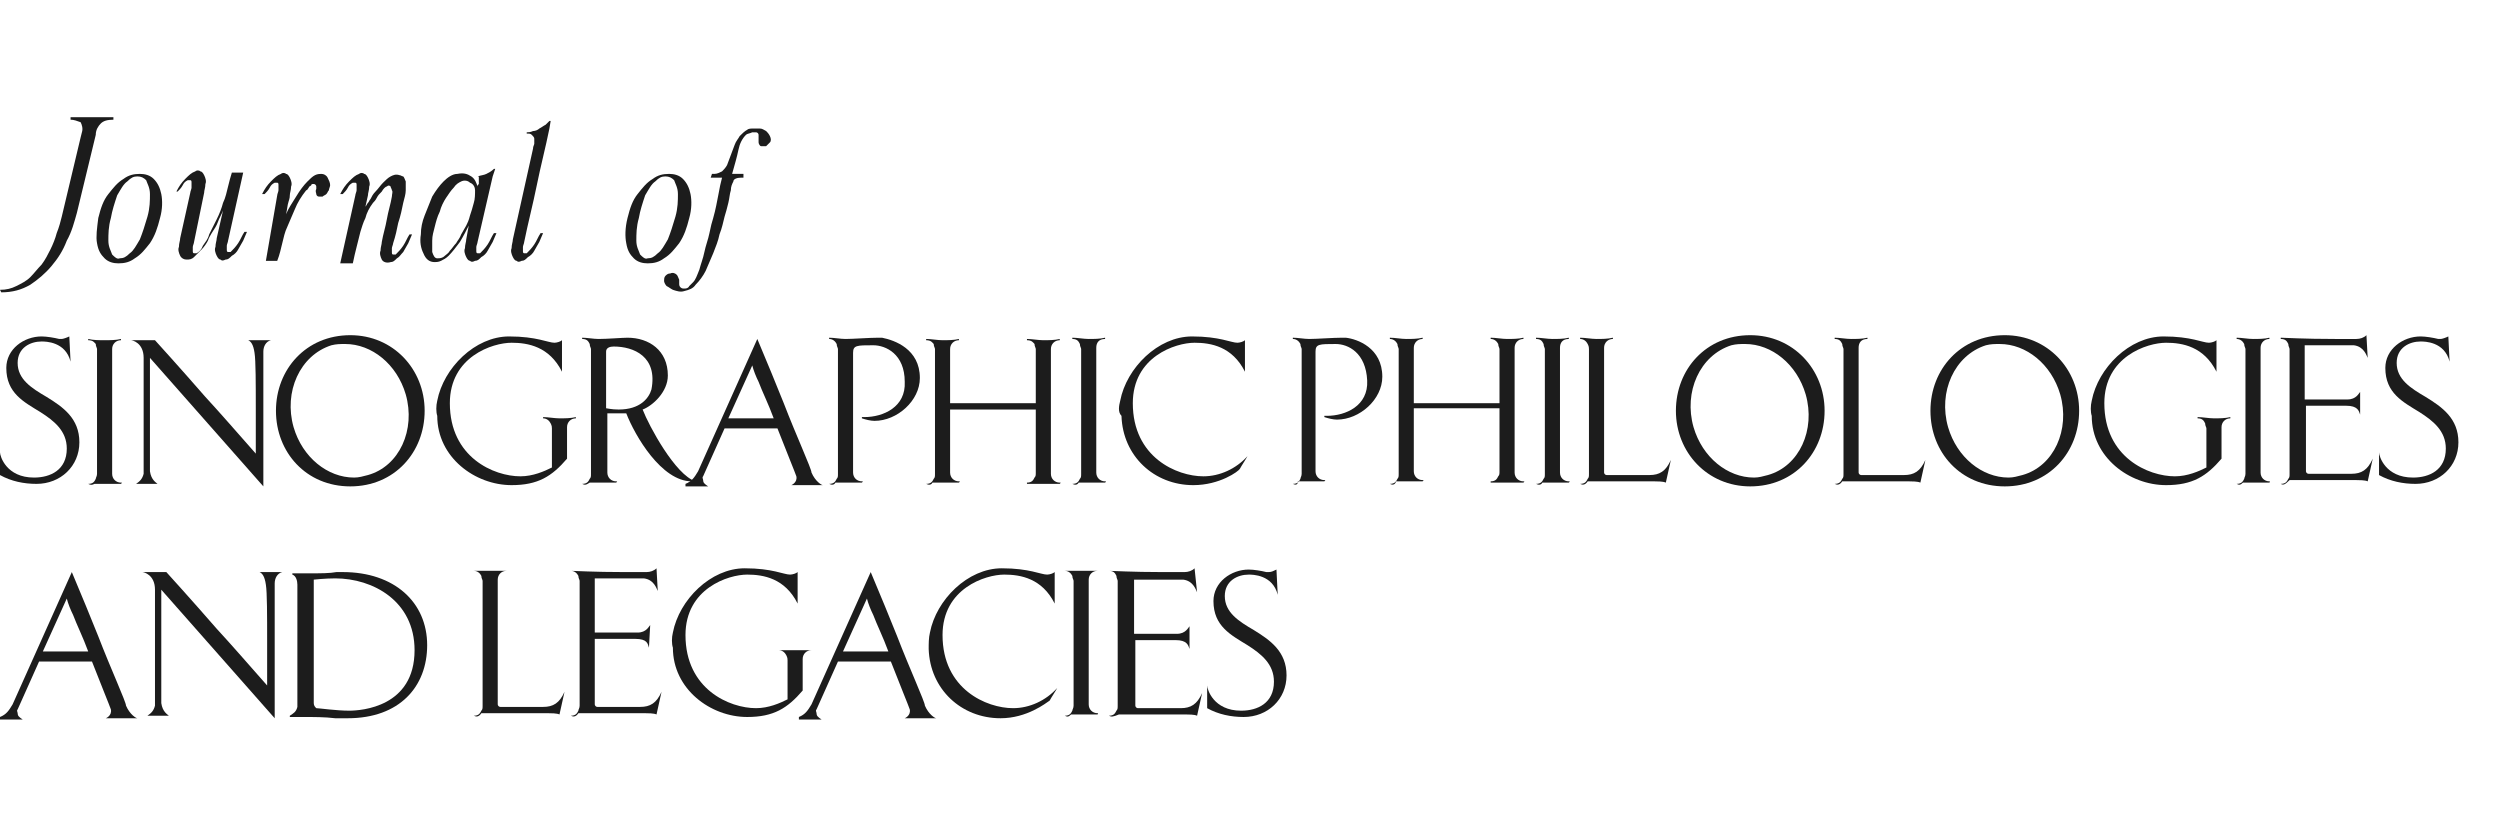 <?xml version="1.0" encoding="utf-8"?>
<!-- Generator: Adobe Illustrator 27.0.0, SVG Export Plug-In . SVG Version: 6.00 Build 0)  -->
<svg version="1.1" id="_레이어_1" xmlns="http://www.w3.org/2000/svg" xmlns:xlink="http://www.w3.org/1999/xlink" x="0px"
	 y="0px" viewBox="0 0 198.4 66.3" style="enable-background:new 0 0 198.4 66.3;" xml:space="preserve">
<style type="text/css">
	.st0{fill:#1C1C1C;}
</style>
<g>
	<g>
		<path class="st0" d="M7.8,17.3c0.2-0.8,0.4-1.4,0.8-1.9c0.4-0.5,0.7-0.9,1.2-1.2c0.4-0.3,0.8-0.4,1.3-0.4c0.4,0,0.8,0.1,1.1,0.4
			c0.3,0.3,0.5,0.7,0.6,1.2c0.1,0.5,0.1,1.2-0.1,1.9c-0.2,0.8-0.4,1.4-0.8,2c-0.4,0.5-0.7,0.9-1.2,1.2c-0.4,0.3-0.8,0.4-1.3,0.4
			c-0.4,0-0.8-0.1-1.1-0.4c-0.3-0.3-0.5-0.6-0.6-1.2C7.6,18.8,7.7,18.1,7.8,17.3z M8.8,17.3c-0.2,0.7-0.2,1.3-0.2,1.8
			c0,0.5,0.2,0.8,0.3,1.1c0.2,0.2,0.4,0.4,0.6,0.3c0.3,0,0.5-0.1,0.8-0.4c0.3-0.2,0.5-0.6,0.8-1.1c0.2-0.5,0.4-1.1,0.6-1.8
			c0.2-0.7,0.2-1.3,0.2-1.8c0-0.5-0.2-0.8-0.3-1.1c-0.2-0.2-0.4-0.3-0.7-0.3c-0.3,0-0.5,0.1-0.8,0.4c-0.3,0.2-0.5,0.6-0.8,1.1
			C9.1,16.1,8.9,16.7,8.8,17.3z"/>
		<path class="st0" d="M15.4,19.2c0,0.1-0.1,0.3-0.1,0.4c0,0.1,0,0.3,0,0.3c0,0.1,0,0.2,0.1,0.2c0,0,0.1,0,0.2,0
			c0.2-0.1,0.4-0.3,0.5-0.6c0.2-0.3,0.4-0.5,0.5-0.9c0.2-0.4,0.4-0.8,0.6-1.2c0.2-0.4,0.4-0.9,0.5-1.3c0.2-0.4,0.3-0.9,0.4-1.3
			c0.1-0.4,0.2-0.8,0.3-1.1h0.9l-1.2,5.4c0,0.1-0.1,0.3-0.1,0.4c0,0.1,0,0.3,0,0.3c0,0.1,0,0.2,0.1,0.2c0,0,0.1,0,0.2,0
			c0.2-0.2,0.4-0.4,0.6-0.7c0.2-0.3,0.3-0.6,0.5-0.9h0.2c-0.1,0.2-0.2,0.5-0.3,0.7c-0.1,0.2-0.3,0.5-0.4,0.7
			c-0.1,0.2-0.3,0.4-0.5,0.5c-0.2,0.2-0.3,0.3-0.5,0.3c-0.2,0.1-0.3,0.1-0.4,0c-0.1,0-0.2-0.1-0.3-0.3c-0.1-0.2-0.2-0.5-0.1-0.7
			c0-0.3,0.1-0.5,0.1-0.7l0.5-2.2c-0.1,0.3-0.3,0.6-0.4,0.9c-0.1,0.3-0.3,0.6-0.5,0.9c-0.1,0.2-0.2,0.3-0.3,0.6
			c-0.1,0.2-0.3,0.5-0.5,0.7c-0.2,0.2-0.4,0.4-0.6,0.6c-0.2,0.2-0.4,0.2-0.6,0.2c-0.2,0-0.4-0.1-0.5-0.3c-0.1-0.2-0.2-0.5-0.1-0.7
			c0-0.3,0.1-0.5,0.1-0.7l0.8-3.6c0-0.1,0.1-0.3,0.1-0.4c0-0.1,0-0.3,0-0.4c0-0.1,0-0.2-0.1-0.2c0,0-0.1,0-0.2,0
			c-0.2,0.1-0.3,0.2-0.4,0.4c-0.1,0.2-0.3,0.4-0.4,0.5H14c0.2-0.4,0.4-0.7,0.7-1c0.3-0.3,0.5-0.5,0.8-0.6c0.1-0.1,0.3-0.1,0.4,0
			c0.1,0,0.2,0.1,0.3,0.3c0.1,0.2,0.2,0.5,0.1,0.7c0,0.3-0.1,0.5-0.1,0.7L15.4,19.2z"/>
		<path class="st0" d="M22,15.5c0-0.1,0.1-0.3,0.1-0.4c0-0.1,0-0.3,0-0.4c0-0.1,0-0.2-0.1-0.2c0,0-0.1,0-0.2,0
			c-0.2,0.1-0.3,0.2-0.4,0.4c-0.1,0.2-0.3,0.4-0.4,0.5h-0.2c0.2-0.4,0.4-0.7,0.7-1c0.3-0.3,0.5-0.5,0.8-0.6c0.1-0.1,0.3-0.1,0.4,0
			c0.1,0,0.2,0.1,0.3,0.3c0.1,0.2,0.2,0.5,0.1,0.7c0,0.3-0.1,0.5-0.1,0.7c0,0.1,0,0.2-0.1,0.5c-0.1,0.3-0.1,0.6-0.2,1
			c0.2-0.5,0.5-0.9,0.8-1.4c0.3-0.5,0.6-0.9,0.9-1.2c0.2-0.2,0.4-0.4,0.6-0.5c0.2-0.1,0.4-0.1,0.5-0.1c0.2,0,0.4,0.1,0.5,0.3
			c0.1,0.2,0.2,0.4,0.2,0.6c0,0.1-0.1,0.3-0.1,0.4c-0.1,0.1-0.1,0.2-0.2,0.3c-0.1,0.1-0.2,0.1-0.3,0.2c-0.1,0-0.2,0-0.3,0
			c-0.1,0-0.2-0.1-0.2-0.2c0-0.1-0.1-0.2,0-0.4c0,0,0,0,0-0.1c0,0,0,0,0-0.1c0-0.1-0.1-0.2-0.2-0.2c-0.1,0-0.2,0-0.2,0.1
			c-0.1,0.1-0.2,0.1-0.2,0.2c-0.1,0.1-0.1,0.2-0.2,0.2c-0.4,0.5-0.7,1-0.9,1.5c-0.2,0.5-0.4,0.9-0.6,1.4c-0.2,0.4-0.3,0.9-0.4,1.3
			c-0.1,0.4-0.2,0.9-0.4,1.4h-0.9L22,15.5z"/>
		<path class="st0" d="M28.2,15.5c0-0.1,0.1-0.3,0.1-0.4c0-0.1,0-0.3,0-0.4c0-0.1,0-0.2-0.1-0.2c0,0-0.1,0-0.2,0
			c-0.2,0.1-0.3,0.2-0.4,0.4c-0.1,0.2-0.3,0.4-0.4,0.5h-0.2c0.2-0.4,0.4-0.7,0.7-1c0.3-0.3,0.5-0.5,0.8-0.6c0.1-0.1,0.3-0.1,0.4,0
			c0.1,0,0.2,0.1,0.3,0.3c0.1,0.2,0.2,0.5,0.1,0.7c0,0.3-0.1,0.5-0.1,0.7l-0.2,0.9c0.1-0.1,0.1-0.2,0.2-0.3c0.1-0.1,0.1-0.2,0.2-0.3
			c0.1-0.2,0.2-0.4,0.4-0.6c0.2-0.2,0.4-0.5,0.6-0.7c0.2-0.2,0.4-0.4,0.6-0.5c0.2-0.1,0.4-0.2,0.7-0.1c0.1,0,0.2,0.1,0.3,0.1
			c0.1,0.1,0.1,0.2,0.2,0.4c0,0.2,0,0.4,0,0.7c0,0.3-0.1,0.6-0.2,1c-0.1,0.5-0.2,1-0.4,1.6c-0.1,0.5-0.2,1-0.4,1.6
			c0,0.1-0.1,0.3-0.1,0.4c0,0.1,0,0.3,0,0.3c0,0.1,0,0.2,0.1,0.2c0,0,0.1,0,0.2,0c0.2-0.2,0.4-0.4,0.6-0.7c0.2-0.3,0.3-0.6,0.5-0.9
			h0.2c-0.1,0.2-0.2,0.5-0.3,0.7c-0.1,0.2-0.3,0.5-0.4,0.7c-0.2,0.2-0.3,0.4-0.5,0.5c-0.2,0.2-0.3,0.3-0.5,0.3
			c-0.3,0.1-0.6,0-0.7-0.2c-0.1-0.2-0.2-0.5-0.1-0.7c0-0.3,0.1-0.5,0.1-0.7c0.1-0.6,0.3-1.2,0.4-1.8c0.1-0.6,0.3-1.2,0.4-1.8
			c0-0.2,0.1-0.4,0-0.5c0-0.1-0.1-0.2-0.1-0.3c-0.1-0.1-0.2-0.1-0.3,0c-0.1,0-0.3,0.2-0.4,0.4c-0.2,0.2-0.3,0.3-0.4,0.5
			c-0.1,0.2-0.2,0.3-0.3,0.4c-0.3,0.4-0.5,0.8-0.6,1.2c-0.2,0.4-0.3,0.8-0.4,1.1c-0.1,0.4-0.2,0.8-0.3,1.2c-0.1,0.4-0.2,0.8-0.3,1.3
			H27L28.2,15.5z"/>
		<path class="st0" d="M49.8,17.3c0.2-0.8,0.4-1.4,0.8-1.9c0.4-0.5,0.7-0.9,1.2-1.2c0.4-0.3,0.8-0.4,1.3-0.4c0.4,0,0.8,0.1,1.1,0.4
			c0.3,0.3,0.5,0.7,0.6,1.2c0.1,0.5,0.1,1.2-0.1,1.9c-0.2,0.8-0.4,1.4-0.8,2c-0.4,0.5-0.7,0.9-1.2,1.2c-0.4,0.3-0.8,0.4-1.3,0.4
			c-0.4,0-0.8-0.1-1.1-0.4c-0.3-0.3-0.5-0.6-0.6-1.2C49.6,18.8,49.6,18.1,49.8,17.3z M50.7,17.3c-0.2,0.7-0.2,1.3-0.2,1.8
			c0,0.5,0.2,0.8,0.3,1.1c0.2,0.2,0.4,0.4,0.6,0.3c0.3,0,0.5-0.1,0.8-0.4c0.3-0.2,0.5-0.6,0.8-1.1c0.2-0.5,0.4-1.1,0.6-1.8
			c0.2-0.7,0.2-1.3,0.2-1.8c0-0.5-0.2-0.8-0.3-1.1c-0.2-0.2-0.4-0.3-0.7-0.3c-0.3,0-0.5,0.1-0.8,0.4c-0.3,0.2-0.5,0.6-0.8,1.1
			C51,16.1,50.8,16.7,50.7,17.3z"/>
		<g>
			<path class="st0" d="M4.9,17.2l1.5-6.3l0.1-0.4c0.1-0.3,0-0.6-0.1-0.8C6.1,9.6,5.9,9.5,5.6,9.5l0-0.2H9l0,0.2
				C8.5,9.5,8.2,9.6,8,9.8c-0.2,0.2-0.4,0.5-0.4,0.9l-1.5,6.2c-0.2,0.7-0.4,1.5-0.8,2.2c-0.3,0.8-0.7,1.4-1.2,2
				c-0.5,0.6-1.1,1.1-1.7,1.5C1.7,23,1,23.2,0.1,23.2L0,23c0.5,0,0.9-0.1,1.3-0.3c0.4-0.2,0.8-0.4,1.1-0.7c0.3-0.3,0.6-0.7,0.9-1
				c0.3-0.4,0.5-0.8,0.7-1.2c0.2-0.4,0.4-0.9,0.5-1.3C4.7,18,4.8,17.6,4.9,17.2z"/>
			<path class="st0" d="M37.9,14L37.9,14c0.3-0.1,0.5-0.1,0.7-0.2c0.2-0.1,0.4-0.2,0.6-0.4h0.1L39.1,14l-1.2,5.2
				c0,0.1-0.1,0.3-0.1,0.4c0,0.1,0,0.3,0,0.3c0,0.1,0,0.2,0.1,0.2c0,0,0.1,0,0.2,0c0.2-0.2,0.4-0.4,0.6-0.7c0.2-0.3,0.3-0.6,0.5-0.9
				h0.2c-0.1,0.2-0.2,0.5-0.3,0.7c-0.1,0.2-0.3,0.5-0.4,0.7c-0.1,0.2-0.3,0.4-0.5,0.5c-0.2,0.2-0.3,0.3-0.5,0.3
				c-0.2,0.1-0.3,0.1-0.4,0c-0.1,0-0.2-0.1-0.3-0.3c-0.1-0.2-0.2-0.5-0.1-0.7c0-0.3,0.1-0.5,0.1-0.7l0.2-1.1
				c-0.2,0.4-0.4,0.8-0.7,1.3c-0.3,0.4-0.6,0.8-0.9,1.1c-0.2,0.2-0.4,0.3-0.6,0.4c-0.2,0.1-0.4,0.1-0.5,0.1c-0.4,0-0.7-0.2-0.9-0.7
				c-0.2-0.4-0.3-0.9-0.2-1.5c0-0.5,0.1-1,0.3-1.5c0.2-0.5,0.4-1,0.6-1.5c0.3-0.5,0.6-0.9,0.9-1.2c0.3-0.3,0.7-0.6,1.1-0.6
				c0.5-0.1,0.8,0,1.1,0.2c0.3,0.2,0.4,0.5,0.5,0.8c0-0.1,0-0.1,0.1-0.2c0-0.1,0-0.2,0-0.3c0-0.1,0-0.2,0-0.2C38,14,38,14,37.9,14z
				 M37.3,14.5c-0.2-0.2-0.5-0.2-0.7-0.1c-0.2,0.1-0.4,0.2-0.6,0.5c-0.2,0.2-0.4,0.5-0.6,0.8c-0.2,0.3-0.4,0.7-0.5,1.1
				c-0.2,0.4-0.3,0.8-0.4,1.2c-0.1,0.4-0.2,0.7-0.2,1.1c0,0.3,0,0.6,0,0.9c0.1,0.3,0.2,0.5,0.4,0.5c0.2,0,0.4,0,0.6-0.2
				c0.1-0.1,0.3-0.2,0.4-0.4c0.2-0.2,0.3-0.4,0.5-0.6c0.1-0.2,0.3-0.4,0.4-0.7c0.1-0.2,0.3-0.5,0.4-0.7c0.1-0.2,0.2-0.4,0.3-0.8
				c0.1-0.3,0.2-0.6,0.3-1c0.1-0.3,0.1-0.7,0.1-1C37.7,14.9,37.6,14.6,37.3,14.5z"/>
			<path class="st0" d="M42.3,11.8c0-0.2,0.1-0.3,0.1-0.4c0-0.1,0-0.3,0-0.4c0-0.1-0.1-0.2-0.2-0.3c-0.1-0.1-0.2-0.1-0.4-0.1l0-0.1
				c0.1,0,0.3,0,0.5-0.1c0.2,0,0.4-0.1,0.5-0.2c0.2-0.1,0.3-0.2,0.5-0.3c0.1-0.1,0.2-0.2,0.3-0.3h0.1l-0.1,0.6c-0.3,1.5-0.7,3-1,4.5
				c-0.3,1.5-0.7,3-1,4.5c0,0.1-0.1,0.3-0.1,0.4c0,0.1,0,0.3,0,0.3c0,0.1,0,0.2,0.1,0.2c0,0,0.1,0,0.2,0c0.2-0.2,0.4-0.4,0.6-0.7
				c0.2-0.3,0.3-0.6,0.5-0.9h0.2c-0.1,0.2-0.2,0.5-0.3,0.7c-0.1,0.2-0.3,0.5-0.4,0.7c-0.1,0.2-0.3,0.4-0.5,0.5
				c-0.2,0.2-0.3,0.3-0.5,0.3c-0.2,0.1-0.3,0.1-0.4,0c-0.1,0-0.2-0.1-0.3-0.3c-0.1-0.2-0.2-0.5-0.1-0.7c0-0.3,0.1-0.5,0.1-0.7
				L42.3,11.8z"/>
			<path class="st0" d="M59.2,10.7c-0.3,0.3-0.5,0.7-0.6,1.2c-0.1,0.5-0.3,1.2-0.5,1.9h0.9L59,14.1h-0.2c-0.3,0-0.6,0.1-0.6,0.3
				c-0.1,0.2-0.2,0.4-0.2,0.7c-0.1,0.3-0.1,0.6-0.2,1c-0.1,0.4-0.2,0.8-0.3,1.1c-0.1,0.4-0.2,0.9-0.4,1.4c-0.1,0.5-0.3,1-0.5,1.5
				c-0.2,0.5-0.4,0.9-0.6,1.4c-0.2,0.4-0.5,0.8-0.8,1.1c-0.2,0.3-0.5,0.4-0.9,0.5c-0.3,0.1-0.6,0-0.9-0.1c-0.2-0.1-0.3-0.2-0.5-0.3
				c-0.1-0.1-0.2-0.3-0.2-0.4c0-0.1,0-0.3,0.1-0.4c0.1-0.1,0.2-0.2,0.4-0.2c0.2-0.1,0.4,0,0.5,0.1c0.1,0.1,0.1,0.2,0.2,0.4
				c0,0.1,0,0.2,0,0.3c0,0.1,0,0.2,0.1,0.3c0.1,0.1,0.2,0.1,0.3,0.1c0.1,0,0.3,0,0.4-0.2c0.1-0.1,0.2-0.2,0.3-0.3
				c0.2-0.2,0.3-0.5,0.5-1c0.1-0.4,0.3-0.9,0.4-1.4c0.1-0.5,0.3-1,0.4-1.5c0.1-0.5,0.2-0.9,0.3-1.2c0.2-0.7,0.3-1.3,0.4-1.8
				c0.1-0.6,0.2-1,0.3-1.4h-0.9l0.1-0.3h0.2c0.2,0,0.4-0.1,0.6-0.2c0.1-0.1,0.3-0.3,0.4-0.5c0.1-0.3,0.2-0.5,0.3-0.8
				c0.1-0.3,0.2-0.5,0.3-0.8c0.1-0.3,0.3-0.5,0.4-0.7c0.2-0.2,0.4-0.4,0.6-0.5c0.1-0.1,0.3-0.1,0.5-0.1c0.2,0,0.3,0,0.5,0
				c0.2,0,0.3,0.1,0.5,0.2c0.1,0.1,0.2,0.2,0.3,0.4c0.1,0.2,0.1,0.4,0,0.5c-0.1,0.1-0.2,0.2-0.3,0.3c-0.1,0-0.2,0-0.4,0
				c-0.1,0-0.2-0.2-0.2-0.3v-0.1c0-0.2,0-0.3,0-0.5c0-0.1-0.1-0.2-0.2-0.2c-0.1,0-0.2,0-0.3,0C59.5,10.6,59.3,10.6,59.2,10.7z"/>
		</g>
	</g>
	<g>
		<path class="st0" d="M0,35.9c0,0.3,0.5,2,2.7,2c1.3,0,2.6-0.6,2.6-2.3c0-1.4-1-2.2-2.1-2.9c-1.3-0.8-2.7-1.5-2.7-3.5
			c0-1.5,1.4-2.5,2.8-2.5c0.4,0,1,0.1,1.4,0.2c0.1,0,0.2,0,0.2,0c0.1,0,0.4-0.1,0.6-0.2l0.1,2c-0.4-1.6-2-1.6-2.3-1.6
			c-0.9,0-1.9,0.5-1.9,1.7c0,1.3,1.1,2,2.3,2.7c1.3,0.8,2.6,1.7,2.6,3.6c0,1.9-1.5,3.3-3.4,3.3c-1,0-2-0.2-2.9-0.7V35.9z"/>
		<path class="st0" d="M7,38.4c0.4,0,0.5-0.2,0.6-0.4c0-0.1,0.1-0.2,0.1-0.4v-9.9c0-0.1-0.1-0.2-0.1-0.4C7.5,27.2,7.4,27,7,27
			c-0.1,0-0.1,0,0,0c0,0,0,0,0-0.1C7.4,27,7.9,27,8.3,27c0.4,0,0.9,0,1.3-0.1c0,0,0,0,0,0.1c0,0,0,0,0,0c-0.4,0-0.7,0.3-0.7,0.7v9.9
			c0,0.4,0.3,0.7,0.7,0.7c0.1,0,0.1,0,0,0.1l0,0c-0.2,0-0.3,0-0.5,0c-0.3,0-0.6,0-0.8,0c-0.2,0-0.5,0-0.8,0
			C7.3,38.5,7.2,38.5,7,38.4L7,38.4C6.9,38.4,6.9,38.4,7,38.4z"/>
		<path class="st0" d="M12.3,27c0,0,2,2.2,4,4.5c1.2,1.3,2.5,2.8,4,4.5c0-1.3,0-2.5,0-3.6c0-1.9,0-3.8-0.1-4.4
			c-0.1-0.7-0.3-0.9-0.5-1h1.8c-0.4,0.1-0.6,0.5-0.6,0.9l0,10.7l-9-10.2c0,1.5,0,2.9,0,4.2c0,2.2,0,4.4,0,4.8c0.1,0.7,0.5,0.9,0.6,1
			h-1.7v0c0.3-0.2,0.5-0.4,0.6-0.8v-9.2c0-1.2-0.9-1.4-1-1.4H12.3z"/>
		<path class="st0" d="M21.9,32.6c0-3.3,2.4-6,5.9-6c3.4,0,5.9,2.7,5.9,6c0,3.3-2.4,6-5.9,6C24.3,38.6,21.9,35.9,21.9,32.6z
			 M23.3,33.9c0.7,2.4,2.7,4,4.8,4c0.4,0,0.7-0.1,1.1-0.2c2.5-0.7,3.8-3.6,3-6.4c-0.7-2.4-2.7-4-4.8-4c-0.4,0-0.7,0-1.1,0.1
			C23.8,28.2,22.5,31.1,23.3,33.9z"/>
		<path class="st0" d="M34.7,31.8c0.5-2.6,3-5.1,5.7-5.1c2.2,0,3.1,0.5,3.6,0.5c0.2,0,0.5-0.1,0.6-0.2v2.5c-1-2-2.7-2.3-4-2.3
			c-1.5,0-4.9,1.1-4.9,4.8c0,4.3,3.5,5.8,5.6,5.8c1,0,1.9-0.4,2.5-0.7V34c0-0.1,0-0.2-0.1-0.4c-0.1-0.2-0.3-0.4-0.6-0.4
			c-0.1,0-0.1,0,0,0c0,0,0,0,0-0.1c0.4,0,0.9,0.1,1.3,0.1c0.4,0,0.9,0,1.3-0.1c0,0,0,0,0,0.1c0,0,0,0,0,0c-0.4,0-0.7,0.3-0.7,0.7
			v2.5c-1.2,1.4-2.3,2.1-4.4,2.1c-2.9,0-5.9-2.2-5.9-5.5C34.6,32.7,34.6,32.2,34.7,31.8z"/>
		<path class="st0" d="M46.2,38.4c0.4,0,0.5-0.2,0.6-0.4c0.1-0.1,0.1-0.2,0.1-0.4v-9.9c0-0.1-0.1-0.2-0.1-0.4
			c-0.1-0.2-0.2-0.4-0.6-0.4c-0.1,0-0.1,0,0,0c0,0,0,0,0-0.1c0.4,0,0.9,0.1,1.3,0.1c0.7,0,1.9-0.1,2.3-0.1c1.7,0,3.2,1,3.2,3
			c0,1.3-1.2,2.4-2,2.7c0.5,1.3,2.6,5.2,4.2,5.7c-0.1,0-0.2,0-0.3,0c-2.4,0-4.5-3.6-5.2-5.4l-1.5,0v4.7c0,0.4,0.3,0.7,0.7,0.7
			c0.1,0,0.1,0,0,0.1l0,0c-0.2,0-0.4,0-0.5,0c-0.3,0-0.6,0-0.8,0c-0.2,0-0.5,0-0.8,0C46.5,38.5,46.4,38.5,46.2,38.4L46.2,38.4
			C46.1,38.4,46.1,38.4,46.2,38.4z M48.1,27.9v4.5c0.1,0,0.4,0.1,1,0.1c1.7,0,2.4-0.9,2.6-1.6c0.5-2.6-1.4-3.4-3-3.4
			C48.4,27.5,48.1,27.6,48.1,27.9z"/>
		<path class="st0" d="M54.4,38.4c0.5-0.2,0.7-0.5,1-1l4.7-10.5c0.8,1.9,1.5,3.6,2.1,5.1c1,2.6,2.2,5.2,2.2,5.5c0.3,0.7,0.8,1,0.9,1
			h-2.5c0,0,0.5-0.2,0.4-0.7c-0.1-0.3-0.8-2-1.5-3.8h-4.2l-1.7,3.8c-0.1,0.1,0,0.2,0,0.3c0,0.2,0.1,0.3,0.4,0.5H54.4z M61.4,33.2
			c-0.4-1.1-0.9-2.1-1.2-2.9c-0.2-0.4-0.4-0.9-0.5-1.3l-1.9,4.2H61.4z"/>
		<path class="st0" d="M65.8,38.4c0.4,0,0.5-0.2,0.6-0.4c0.1-0.1,0.1-0.2,0.1-0.4v-9.9c0-0.1-0.1-0.2-0.1-0.4
			c-0.1-0.2-0.3-0.4-0.6-0.4c-0.1,0-0.1,0,0,0c0,0,0,0,0-0.1c0.4,0,0.9,0.1,1.3,0.1c0.6,0,1.9-0.1,2.6-0.1c0.2,0,0.3,0,0.3,0
			C71,27,73,27.7,73,30c0,1.8-1.8,3.4-3.6,3.4c-0.3,0-0.7-0.1-1-0.2v-0.1c0.1,0,0.2,0,0.2,0c1.5,0,3.3-0.8,3.2-2.8
			c0-2.2-1.5-2.9-2.5-2.9c-1.3,0-1.6,0-1.6,0.6v9.5c0,0.4,0.3,0.7,0.7,0.7c0.1,0,0.1,0,0,0.1l0,0c-0.2,0-0.3,0-0.5,0
			c-0.3,0-0.6,0-0.8,0c-0.2,0-0.5,0-0.8,0C66.2,38.5,66,38.5,65.8,38.4L65.8,38.4C65.7,38.4,65.8,38.4,65.8,38.4z"/>
		<path class="st0" d="M73.5,38.4c0.4,0,0.5-0.2,0.6-0.4c0.1-0.1,0.1-0.2,0.1-0.4v-9.9c0-0.1-0.1-0.2-0.1-0.4
			C74,27.2,73.9,27,73.5,27c-0.1,0-0.1,0,0,0c0,0,0,0,0-0.1c0.4,0,0.9,0.1,1.3,0.1c0.4,0,0.9,0,1.3-0.1c0,0,0,0,0,0.1c0,0,0,0,0,0
			c-0.4,0-0.7,0.3-0.7,0.7V32h6.8v-4.3c0-0.1-0.1-0.2-0.1-0.4C82,27.2,81.9,27,81.5,27c-0.1,0-0.1,0,0,0c0,0,0,0,0-0.1
			c0.4,0,0.9,0.1,1.3,0.1c0.4,0,0.9,0,1.3-0.1c0,0,0,0,0,0.1c0,0,0,0,0,0c-0.4,0-0.7,0.3-0.7,0.7v9.9c0,0.4,0.3,0.7,0.7,0.7
			c0.1,0,0.1,0,0,0.1l0,0c-0.2,0-0.3,0-0.5,0c-0.3,0-0.6,0-0.8,0c-0.2,0-0.5,0-0.8,0c-0.2,0-0.3,0-0.5,0l0,0c0,0,0-0.1,0-0.1
			c0.4,0,0.5-0.2,0.6-0.4c0.1-0.1,0.1-0.2,0.1-0.4v-5h-6.8v5c0,0.4,0.3,0.7,0.7,0.7c0.1,0,0.1,0,0,0.1l0,0c-0.2,0-0.3,0-0.5,0
			c-0.3,0-0.6,0-0.8,0c-0.2,0-0.5,0-0.8,0C73.9,38.5,73.7,38.5,73.5,38.4L73.5,38.4C73.5,38.4,73.5,38.4,73.5,38.4z"/>
		<path class="st0" d="M85.1,38.4c0.4,0,0.5-0.2,0.6-0.4c0.1-0.1,0.1-0.2,0.1-0.4v-9.9c0-0.1-0.1-0.2-0.1-0.4
			c-0.1-0.2-0.2-0.4-0.6-0.4c-0.1,0-0.1,0,0,0c0,0,0,0,0-0.1c0.4,0,0.9,0.1,1.3,0.1s0.9,0,1.3-0.1c0,0,0,0,0,0.1c0,0,0,0,0,0
			c-0.5,0-0.7,0.3-0.7,0.7v9.9c0,0.4,0.3,0.7,0.7,0.7c0.1,0,0.1,0,0,0.1l0,0c-0.2,0-0.4,0-0.5,0c-0.3,0-0.6,0-0.8,0
			c-0.2,0-0.5,0-0.8,0C85.5,38.5,85.3,38.5,85.1,38.4L85.1,38.4C85.1,38.4,85.1,38.4,85.1,38.4z"/>
		<path class="st0" d="M88.9,31.8c0.5-2.6,3-5.1,5.7-5.1c2.2,0,3.1,0.5,3.6,0.5c0.2,0,0.5-0.1,0.6-0.2v2.5c-1-2-2.7-2.3-4-2.3
			c-1.5,0-4.9,1.1-4.9,4.8c0,4.3,3.5,5.8,5.6,5.8c1.3,0,2.6-0.6,3.5-1.6c-0.1,0.2-0.5,0.8-0.6,1c-0.1,0.2-1.6,1.3-3.7,1.3
			c-3.1,0-5.6-2.3-5.7-5.5C88.7,32.7,88.8,32.2,88.9,31.8z"/>
		<path class="st0" d="M102.6,38.4c0.4,0,0.5-0.2,0.6-0.4c0-0.1,0.1-0.2,0.1-0.4v-9.9c0-0.1-0.1-0.2-0.1-0.4
			c-0.1-0.2-0.3-0.4-0.6-0.4c-0.1,0-0.1,0,0,0c0,0,0,0,0-0.1c0.4,0,0.9,0.1,1.3,0.1c0.6,0,1.9-0.1,2.6-0.1c0.2,0,0.3,0,0.3,0
			c0.9,0.1,2.9,0.8,2.9,3.1c0,1.8-1.8,3.4-3.6,3.4c-0.3,0-0.7-0.1-1-0.2v-0.1c0.1,0,0.2,0,0.2,0c1.5,0,3.3-0.8,3.2-2.8
			c-0.1-2.2-1.5-2.9-2.5-2.9c-1.3,0-1.6,0-1.6,0.6v9.5c0,0.4,0.3,0.7,0.7,0.7c0.1,0,0.1,0,0,0.1l0,0c-0.2,0-0.3,0-0.5,0
			c-0.3,0-0.6,0-0.8,0c-0.2,0-0.5,0-0.8,0C103,38.5,102.8,38.5,102.6,38.4L102.6,38.4C102.5,38.4,102.6,38.4,102.6,38.4z"/>
		<path class="st0" d="M110.3,38.4c0.4,0,0.5-0.2,0.6-0.4c0.1-0.1,0.1-0.2,0.1-0.4v-9.9c0-0.1-0.1-0.2-0.1-0.4
			c-0.1-0.2-0.3-0.4-0.6-0.4c-0.1,0-0.1,0,0,0c0,0,0,0,0-0.1c0.4,0,0.9,0.1,1.3,0.1c0.4,0,0.9,0,1.3-0.1c0,0,0,0,0,0.1c0,0,0,0,0,0
			c-0.4,0-0.7,0.3-0.7,0.7V32h6.8v-4.3c0-0.1-0.1-0.2-0.1-0.4c-0.1-0.2-0.3-0.4-0.6-0.4c-0.1,0-0.1,0,0,0c0,0,0,0,0-0.1
			c0.4,0,0.9,0.1,1.3,0.1s0.9,0,1.3-0.1c0,0,0,0,0,0.1c0,0,0,0,0,0c-0.4,0-0.7,0.3-0.7,0.7v9.9c0,0.4,0.3,0.7,0.7,0.7
			c0.1,0,0.1,0,0,0.1l0,0c-0.2,0-0.3,0-0.5,0c-0.3,0-0.6,0-0.8,0c-0.2,0-0.5,0-0.8,0c-0.2,0-0.3,0-0.5,0l0,0c0,0,0-0.1,0-0.1
			c0.4,0,0.5-0.2,0.6-0.4c0.1-0.1,0.1-0.2,0.1-0.4v-5h-6.8v5c0,0.4,0.3,0.7,0.7,0.7c0.1,0,0.1,0,0,0.1l0,0c-0.2,0-0.3,0-0.5,0
			c-0.3,0-0.6,0-0.8,0c-0.2,0-0.5,0-0.8,0C110.7,38.5,110.5,38.5,110.3,38.4L110.3,38.4C110.3,38.4,110.3,38.4,110.3,38.4z"/>
		<path class="st0" d="M121.9,38.4c0.4,0,0.5-0.2,0.6-0.4c0.1-0.1,0.1-0.2,0.1-0.4v-9.9c0-0.1-0.1-0.2-0.1-0.4
			c-0.1-0.2-0.2-0.4-0.6-0.4c-0.1,0-0.1,0,0,0c0,0,0,0,0-0.1c0.4,0,0.9,0.1,1.3,0.1c0.4,0,0.9,0,1.3-0.1c0,0,0,0,0,0.1c0,0,0,0,0,0
			c-0.5,0-0.7,0.3-0.7,0.7v9.9c0,0.4,0.3,0.7,0.7,0.7c0.1,0,0.1,0,0,0.1l0,0c-0.2,0-0.4,0-0.5,0c-0.3,0-0.6,0-0.8,0
			c-0.2,0-0.5,0-0.8,0C122.3,38.5,122.1,38.5,121.9,38.4L121.9,38.4C121.9,38.4,121.9,38.4,121.9,38.4z"/>
		<path class="st0" d="M125.4,38.4c0.4,0,0.5-0.2,0.6-0.4c0.1-0.1,0.1-0.2,0.1-0.4v-9.9c0-0.1,0-0.2-0.1-0.4
			c-0.1-0.2-0.3-0.4-0.6-0.4c-0.1,0-0.1,0,0,0c0,0,0,0,0-0.1c0.4,0,0.9,0.1,1.3,0.1c0.4,0,0.9,0,1.3-0.1c0,0,0,0,0,0.1c0,0,0,0,0,0
			c-0.4,0-0.7,0.3-0.7,0.7v9.9c0,0.1,0.1,0.2,0.2,0.2h3.4c0.8,0,1.3-0.3,1.7-1.2l-0.4,1.8h0c-0.2-0.1-0.7-0.1-0.9-0.1l-4.5,0
			c-0.2,0-0.5,0-0.8,0C125.8,38.5,125.6,38.5,125.4,38.4L125.4,38.4C125.4,38.4,125.4,38.4,125.4,38.4z"/>
		<path class="st0" d="M133,32.6c0-3.3,2.4-6,5.9-6c3.4,0,5.9,2.7,5.9,6c0,3.3-2.4,6-5.9,6C135.5,38.6,133,35.9,133,32.6z
			 M134.4,33.9c0.7,2.4,2.7,4,4.8,4c0.4,0,0.7-0.1,1.1-0.2c2.5-0.7,3.8-3.6,3-6.4c-0.7-2.4-2.7-4-4.8-4c-0.4,0-0.7,0-1.1,0.1
			C134.9,28.2,133.6,31.1,134.4,33.9z"/>
		<path class="st0" d="M145.6,38.4c0.4,0,0.5-0.2,0.6-0.4c0.1-0.1,0.1-0.2,0.1-0.4v-9.9c0-0.1-0.1-0.2-0.1-0.4
			c-0.1-0.2-0.2-0.4-0.6-0.4c-0.1,0-0.1,0,0,0c0,0,0,0,0-0.1c0.4,0,0.9,0.1,1.3,0.1c0.4,0,0.9,0,1.3-0.1c0,0,0,0,0,0.1c0,0,0,0,0,0
			c-0.5,0-0.7,0.3-0.7,0.7v9.9c0,0.1,0.1,0.2,0.2,0.2h3.4c0.8,0,1.3-0.3,1.7-1.2l-0.4,1.8h0c-0.2-0.1-0.7-0.1-0.9-0.1l-4.5,0
			c-0.2,0-0.5,0-0.8,0C146,38.5,145.8,38.5,145.6,38.4L145.6,38.4C145.5,38.4,145.6,38.4,145.6,38.4z"/>
		<path class="st0" d="M153.2,32.6c0-3.3,2.4-6,5.9-6c3.4,0,5.9,2.7,5.9,6c0,3.3-2.4,6-5.9,6C155.6,38.6,153.2,35.9,153.2,32.6z
			 M154.6,33.9c0.7,2.4,2.7,4,4.8,4c0.4,0,0.7-0.1,1.1-0.2c2.5-0.7,3.8-3.6,3-6.4c-0.7-2.4-2.7-4-4.8-4c-0.4,0-0.7,0-1.1,0.1
			C155.1,28.2,153.8,31.1,154.6,33.9z"/>
		<path class="st0" d="M166,31.8c0.5-2.6,3-5.1,5.7-5.1c2.2,0,3.1,0.5,3.6,0.5c0.2,0,0.5-0.1,0.6-0.2v2.5c-1-2-2.7-2.3-4-2.3
			c-1.5,0-4.9,1.1-4.9,4.8c0,4.3,3.5,5.8,5.6,5.8c1,0,1.9-0.4,2.5-0.7V34c0-0.1-0.1-0.2-0.1-0.4c-0.1-0.2-0.2-0.4-0.6-0.4
			c-0.1,0-0.1,0,0,0c0,0,0,0,0-0.1c0.4,0,0.9,0.1,1.3,0.1c0.4,0,0.9,0,1.3-0.1c0,0,0,0,0,0.1c0,0,0,0,0,0c-0.4,0-0.7,0.3-0.7,0.7
			v2.5c-1.2,1.4-2.3,2.1-4.4,2.1c-2.9,0-5.9-2.2-5.9-5.5C165.9,32.7,165.9,32.2,166,31.8z"/>
		<path class="st0" d="M177.5,38.4c0.4,0,0.5-0.2,0.6-0.4c0-0.1,0.1-0.2,0.1-0.4v-9.9c0-0.1-0.1-0.2-0.1-0.4
			c-0.1-0.2-0.3-0.4-0.6-0.4c-0.1,0-0.1,0,0,0c0,0,0,0,0-0.1c0.4,0,0.9,0.1,1.3,0.1c0.4,0,0.9,0,1.3-0.1c0,0,0,0,0,0.1c0,0,0,0,0,0
			c-0.4,0-0.7,0.3-0.7,0.7v9.9c0,0.4,0.3,0.7,0.7,0.7c0,0,0.1,0,0,0.1l0,0c-0.2,0-0.3,0-0.5,0c-0.3,0-0.6,0-0.8,0
			c-0.2,0-0.5,0-0.8,0C177.8,38.5,177.7,38.5,177.5,38.4L177.5,38.4C177.4,38.4,177.4,38.4,177.5,38.4z"/>
		<path class="st0" d="M181,38.4c0.4,0,0.5-0.2,0.6-0.4c0.1-0.1,0.1-0.2,0.1-0.4v-9.9c0-0.1-0.1-0.2-0.1-0.4
			c-0.1-0.2-0.2-0.4-0.6-0.4c0,0,0,0,0,0c0,0,0,0,0-0.1c0.3,0,1.8,0.1,4.3,0.1c0.5,0,1.1,0,1.7,0c0.3,0,0.6-0.1,0.8-0.3l0.1,1.8
			c-0.1-0.2-0.3-0.9-1.1-1c-0.4,0-0.8,0-1.2,0c-0.6,0-1.4,0-2.7,0c0,0.1,0,0.1,0,0.1v4.2h3.4c0.7,0,0.9-0.5,1-0.6l0,1.8
			c-0.1-0.3-0.2-0.7-1.1-0.7c-0.3,0-0.7,0-1.1,0c-0.8,0-1.8,0-2.1,0v5.2c0,0.1,0.1,0.2,0.2,0.2h3.4c0.8,0,1.3-0.3,1.7-1.2l-0.4,1.8
			h0c-0.2-0.1-0.7-0.1-0.9-0.1l-4.5,0c-0.2,0-0.5,0-0.8,0C181.3,38.5,181.2,38.5,181,38.4L181,38.4C180.9,38.4,180.9,38.4,181,38.4z
			"/>
		<path class="st0" d="M188.8,35.9c0,0.3,0.5,2,2.7,2c1.3,0,2.6-0.6,2.6-2.3c0-1.4-1-2.2-2.1-2.9c-1.3-0.8-2.7-1.5-2.7-3.5
			c0-1.5,1.4-2.5,2.8-2.5c0.4,0,1,0.1,1.4,0.2c0.1,0,0.2,0,0.2,0c0.1,0,0.4-0.1,0.6-0.2l0.1,2c-0.4-1.6-2-1.6-2.3-1.6
			c-0.9,0-1.9,0.5-1.9,1.7c0,1.3,1.1,2,2.3,2.7c1.3,0.8,2.6,1.7,2.6,3.6c0,1.9-1.5,3.3-3.4,3.3c-1,0-2-0.2-2.9-0.7V35.9z"/>
	</g>
	<g>
		<path class="st0" d="M0,56.9c0.5-0.2,0.7-0.5,1-1l4.7-10.5c0.8,1.9,1.5,3.6,2.1,5.1c1,2.6,2.2,5.2,2.2,5.5c0.3,0.7,0.8,1,0.9,1
			H8.4c0,0,0.5-0.2,0.4-0.7c-0.1-0.3-0.8-2-1.5-3.8H3.1l-1.7,3.8c-0.1,0.1,0,0.2,0,0.3c0,0.2,0.1,0.3,0.4,0.5H0z M7,51.7
			c-0.4-1.1-0.9-2.1-1.2-2.9c-0.2-0.4-0.4-0.9-0.5-1.3l-1.9,4.2H7z"/>
		<path class="st0" d="M13.2,45.4c0,0,2,2.2,4,4.5c1.2,1.3,2.5,2.8,4,4.5c0-1.3,0-2.5,0-3.6c0-1.9,0-3.8-0.1-4.4
			c-0.1-0.7-0.3-0.9-0.5-1h1.8c-0.4,0.1-0.6,0.5-0.6,0.9l0,10.7l-9-10.2c0,1.5,0,2.9,0,4.2c0,2.2,0,4.4,0,4.8c0.1,0.7,0.5,0.9,0.6,1
			h-1.7v0c0.3-0.2,0.5-0.4,0.6-0.8v-9.2c0-1.2-0.9-1.4-1-1.4H13.2z"/>
		<path class="st0" d="M23,56.8c0.3-0.2,0.5-0.3,0.6-0.7v-4.7c0-2.4,0-4.8,0-5c0-0.3-0.1-0.7-0.4-0.8l0-0.1c0.5,0,0.9,0,1.4,0
			c0.8,0,1.6,0,2.1-0.1c0.2,0,0.3,0,0.5,0c4.1,0,6.7,2.4,6.7,5.8c0,3.3-2.2,5.8-6.3,5.8c-0.3,0-0.7,0-1,0c-0.8-0.1-1.7-0.1-2.6-0.1
			c-0.4,0-0.7,0-1,0L23,56.8z M24.9,46c0,0,0,2.4,0,4.8c0,1.4,0,3,0,4.7c0,0.1,0,0.2,0,0.3c0,0.2,0.1,0.3,0.2,0.4
			c0.2,0,1.6,0.2,2.6,0.2c1,0,5.2-0.3,5.2-4.8c0-3.9-3.3-5.7-6.3-5.7C25.8,45.9,24.9,46,24.9,46z"/>
		<path class="st0" d="M37.6,56.8c0.4,0,0.5-0.2,0.6-0.4c0.1-0.1,0.1-0.2,0.1-0.4v-9.9c0-0.1-0.1-0.2-0.1-0.4
			c-0.1-0.2-0.3-0.4-0.6-0.4c-0.1,0-0.1,0,0,0c0,0,0,0,0,0c0.4,0,0.9,0,1.3,0c0.4,0,0.9,0,1.3,0c0,0,0,0,0,0c0,0,0,0,0,0
			c-0.4,0-0.7,0.3-0.7,0.7v9.9c0,0.1,0.1,0.2,0.2,0.2h3.4c0.8,0,1.3-0.3,1.7-1.2l-0.4,1.8h0c-0.2-0.1-0.7-0.1-0.9-0.1l-4.5,0
			c-0.2,0-0.5,0-0.8,0C38,56.9,37.8,56.9,37.6,56.8L37.6,56.8C37.6,56.8,37.6,56.8,37.6,56.8z"/>
		<path class="st0" d="M45.3,56.8c0.4,0,0.5-0.2,0.6-0.4c0-0.1,0.1-0.2,0.1-0.4v-9.9c0-0.1-0.1-0.2-0.1-0.4
			c-0.1-0.2-0.3-0.4-0.6-0.4c-0.1,0-0.1,0,0,0c0,0,0,0,0,0c0.3,0,1.8,0.1,4.3,0.1c0.5,0,1.1,0,1.7,0c0.3,0,0.6-0.1,0.8-0.3l0.1,1.8
			c-0.1-0.2-0.3-0.9-1.1-1c-0.4,0-0.8,0-1.2,0c-0.6,0-1.4,0-2.7,0c0,0.1,0,0.1,0,0.1v4.2h3.4c0.7,0,0.9-0.5,1-0.6l-0.1,1.8
			c-0.1-0.3-0.1-0.7-1.1-0.7c-0.3,0-0.7,0-1.1,0c-0.8,0-1.8,0-2.1,0v5.2c0,0.1,0.1,0.2,0.2,0.2h3.4c0.8,0,1.3-0.3,1.7-1.2l-0.4,1.8
			h0c-0.2-0.1-0.7-0.1-0.9-0.1l-4.5,0c-0.2,0-0.5,0-0.8,0C45.7,56.9,45.5,56.9,45.3,56.8L45.3,56.8C45.3,56.8,45.3,56.8,45.3,56.8z"
			/>
		<path class="st0" d="M53.4,50.2c0.5-2.6,3-5.1,5.7-5.1c2.2,0,3.1,0.5,3.6,0.5c0.2,0,0.5-0.1,0.6-0.2v2.5c-1-2-2.7-2.3-4-2.3
			c-1.5,0-4.9,1.1-4.9,4.8c0,4.3,3.5,5.8,5.6,5.8c1,0,1.9-0.4,2.5-0.7v-3.1c0-0.1,0-0.2-0.1-0.4c-0.1-0.2-0.3-0.4-0.6-0.4
			c-0.1,0-0.1,0,0,0c0,0,0,0,0,0c0.4,0,0.9,0,1.3,0c0.4,0,0.9,0,1.3,0c0,0,0,0,0,0c0,0,0,0,0,0c-0.4,0-0.7,0.3-0.7,0.7v2.5
			c-1.2,1.4-2.3,2.1-4.4,2.1c-2.9,0-5.9-2.2-5.9-5.5C53.3,51.1,53.3,50.6,53.4,50.2z"/>
		<path class="st0" d="M63.4,56.9c0.5-0.2,0.7-0.5,1-1l4.7-10.5c0.8,1.9,1.5,3.6,2.1,5.1c1,2.6,2.2,5.2,2.2,5.5c0.3,0.7,0.8,1,0.9,1
			h-2.5c0,0,0.5-0.2,0.4-0.7c-0.1-0.3-0.8-2-1.5-3.8h-4.2l-1.7,3.8c-0.1,0.1,0,0.2,0,0.3c0,0.2,0.1,0.3,0.4,0.5H63.4z M70.5,51.7
			c-0.4-1.1-0.9-2.1-1.2-2.9c-0.2-0.4-0.4-0.9-0.5-1.3l-1.9,4.2H70.5z"/>
		<path class="st0" d="M73.8,50.2c0.5-2.6,3-5.1,5.7-5.1c2.2,0,3.1,0.5,3.6,0.5c0.2,0,0.5-0.1,0.6-0.2v2.5c-1-2-2.7-2.3-4-2.3
			c-1.5,0-4.9,1.1-4.9,4.8c0,4.3,3.5,5.8,5.6,5.8c1.3,0,2.6-0.6,3.5-1.6c-0.1,0.2-0.5,0.8-0.6,1C83,55.8,81.5,57,79.4,57
			c-3.1,0-5.6-2.3-5.7-5.5C73.7,51.1,73.7,50.6,73.8,50.2z"/>
		<path class="st0" d="M84.5,56.8c0.4,0,0.5-0.2,0.6-0.4c0-0.1,0.1-0.2,0.1-0.4v-9.9c0-0.1-0.1-0.2-0.1-0.4
			c-0.1-0.2-0.3-0.4-0.6-0.4c-0.1,0-0.1,0,0,0c0,0,0,0,0,0c0.4,0,0.9,0,1.3,0c0.4,0,0.9,0,1.3,0c0,0,0,0,0,0c0,0,0,0,0,0
			c-0.4,0-0.7,0.3-0.7,0.7v9.9c0,0.4,0.3,0.7,0.7,0.7c0,0,0.1,0,0,0.1l0,0c-0.2,0-0.3,0-0.5,0c-0.3,0-0.6,0-0.8,0
			c-0.2,0-0.5,0-0.8,0C84.8,56.9,84.7,56.9,84.5,56.8L84.5,56.8C84.4,56.8,84.4,56.8,84.5,56.8z"/>
		<path class="st0" d="M88,56.8c0.4,0,0.5-0.2,0.6-0.4c0.1-0.1,0.1-0.2,0.1-0.4v-9.9c0-0.1-0.1-0.2-0.1-0.4
			c-0.1-0.2-0.2-0.4-0.6-0.4c0,0,0,0,0,0c0,0,0,0,0,0c0.3,0,1.8,0.1,4.3,0.1c0.5,0,1.1,0,1.7,0c0.3,0,0.6-0.1,0.8-0.3L95,47
			c-0.1-0.2-0.3-0.9-1.1-1c-0.4,0-0.8,0-1.2,0c-0.6,0-1.4,0-2.7,0c0,0.1,0,0.1,0,0.1v4.2h3.4c0.7,0,0.9-0.5,1-0.6l0,1.8
			c-0.1-0.3-0.2-0.7-1.1-0.7c-0.3,0-0.7,0-1.1,0c-0.8,0-1.8,0-2.1,0v5.2c0,0.1,0.1,0.2,0.2,0.2h3.4c0.8,0,1.3-0.3,1.7-1.2l-0.4,1.8
			h0c-0.2-0.1-0.7-0.1-0.9-0.1l-4.5,0c-0.2,0-0.5,0-0.8,0C88.3,56.9,88.2,56.9,88,56.8L88,56.8C87.9,56.8,87.9,56.8,88,56.8z"/>
		<path class="st0" d="M95.8,54.4c0,0.3,0.5,2,2.7,2c1.3,0,2.6-0.6,2.6-2.3c0-1.4-1-2.2-2.1-2.9c-1.3-0.8-2.7-1.5-2.7-3.5
			c0-1.5,1.4-2.5,2.8-2.5c0.4,0,1,0.1,1.4,0.2c0.1,0,0.2,0,0.2,0c0.2,0,0.4-0.1,0.6-0.2l0.1,2c-0.4-1.6-2-1.6-2.3-1.6
			c-0.9,0-1.9,0.5-1.9,1.7c0,1.3,1.1,2,2.3,2.7c1.3,0.8,2.6,1.7,2.6,3.6c0,1.9-1.5,3.3-3.4,3.3c-1,0-2-0.2-2.9-0.7V54.4z"/>
	</g>
</g>
</svg>
